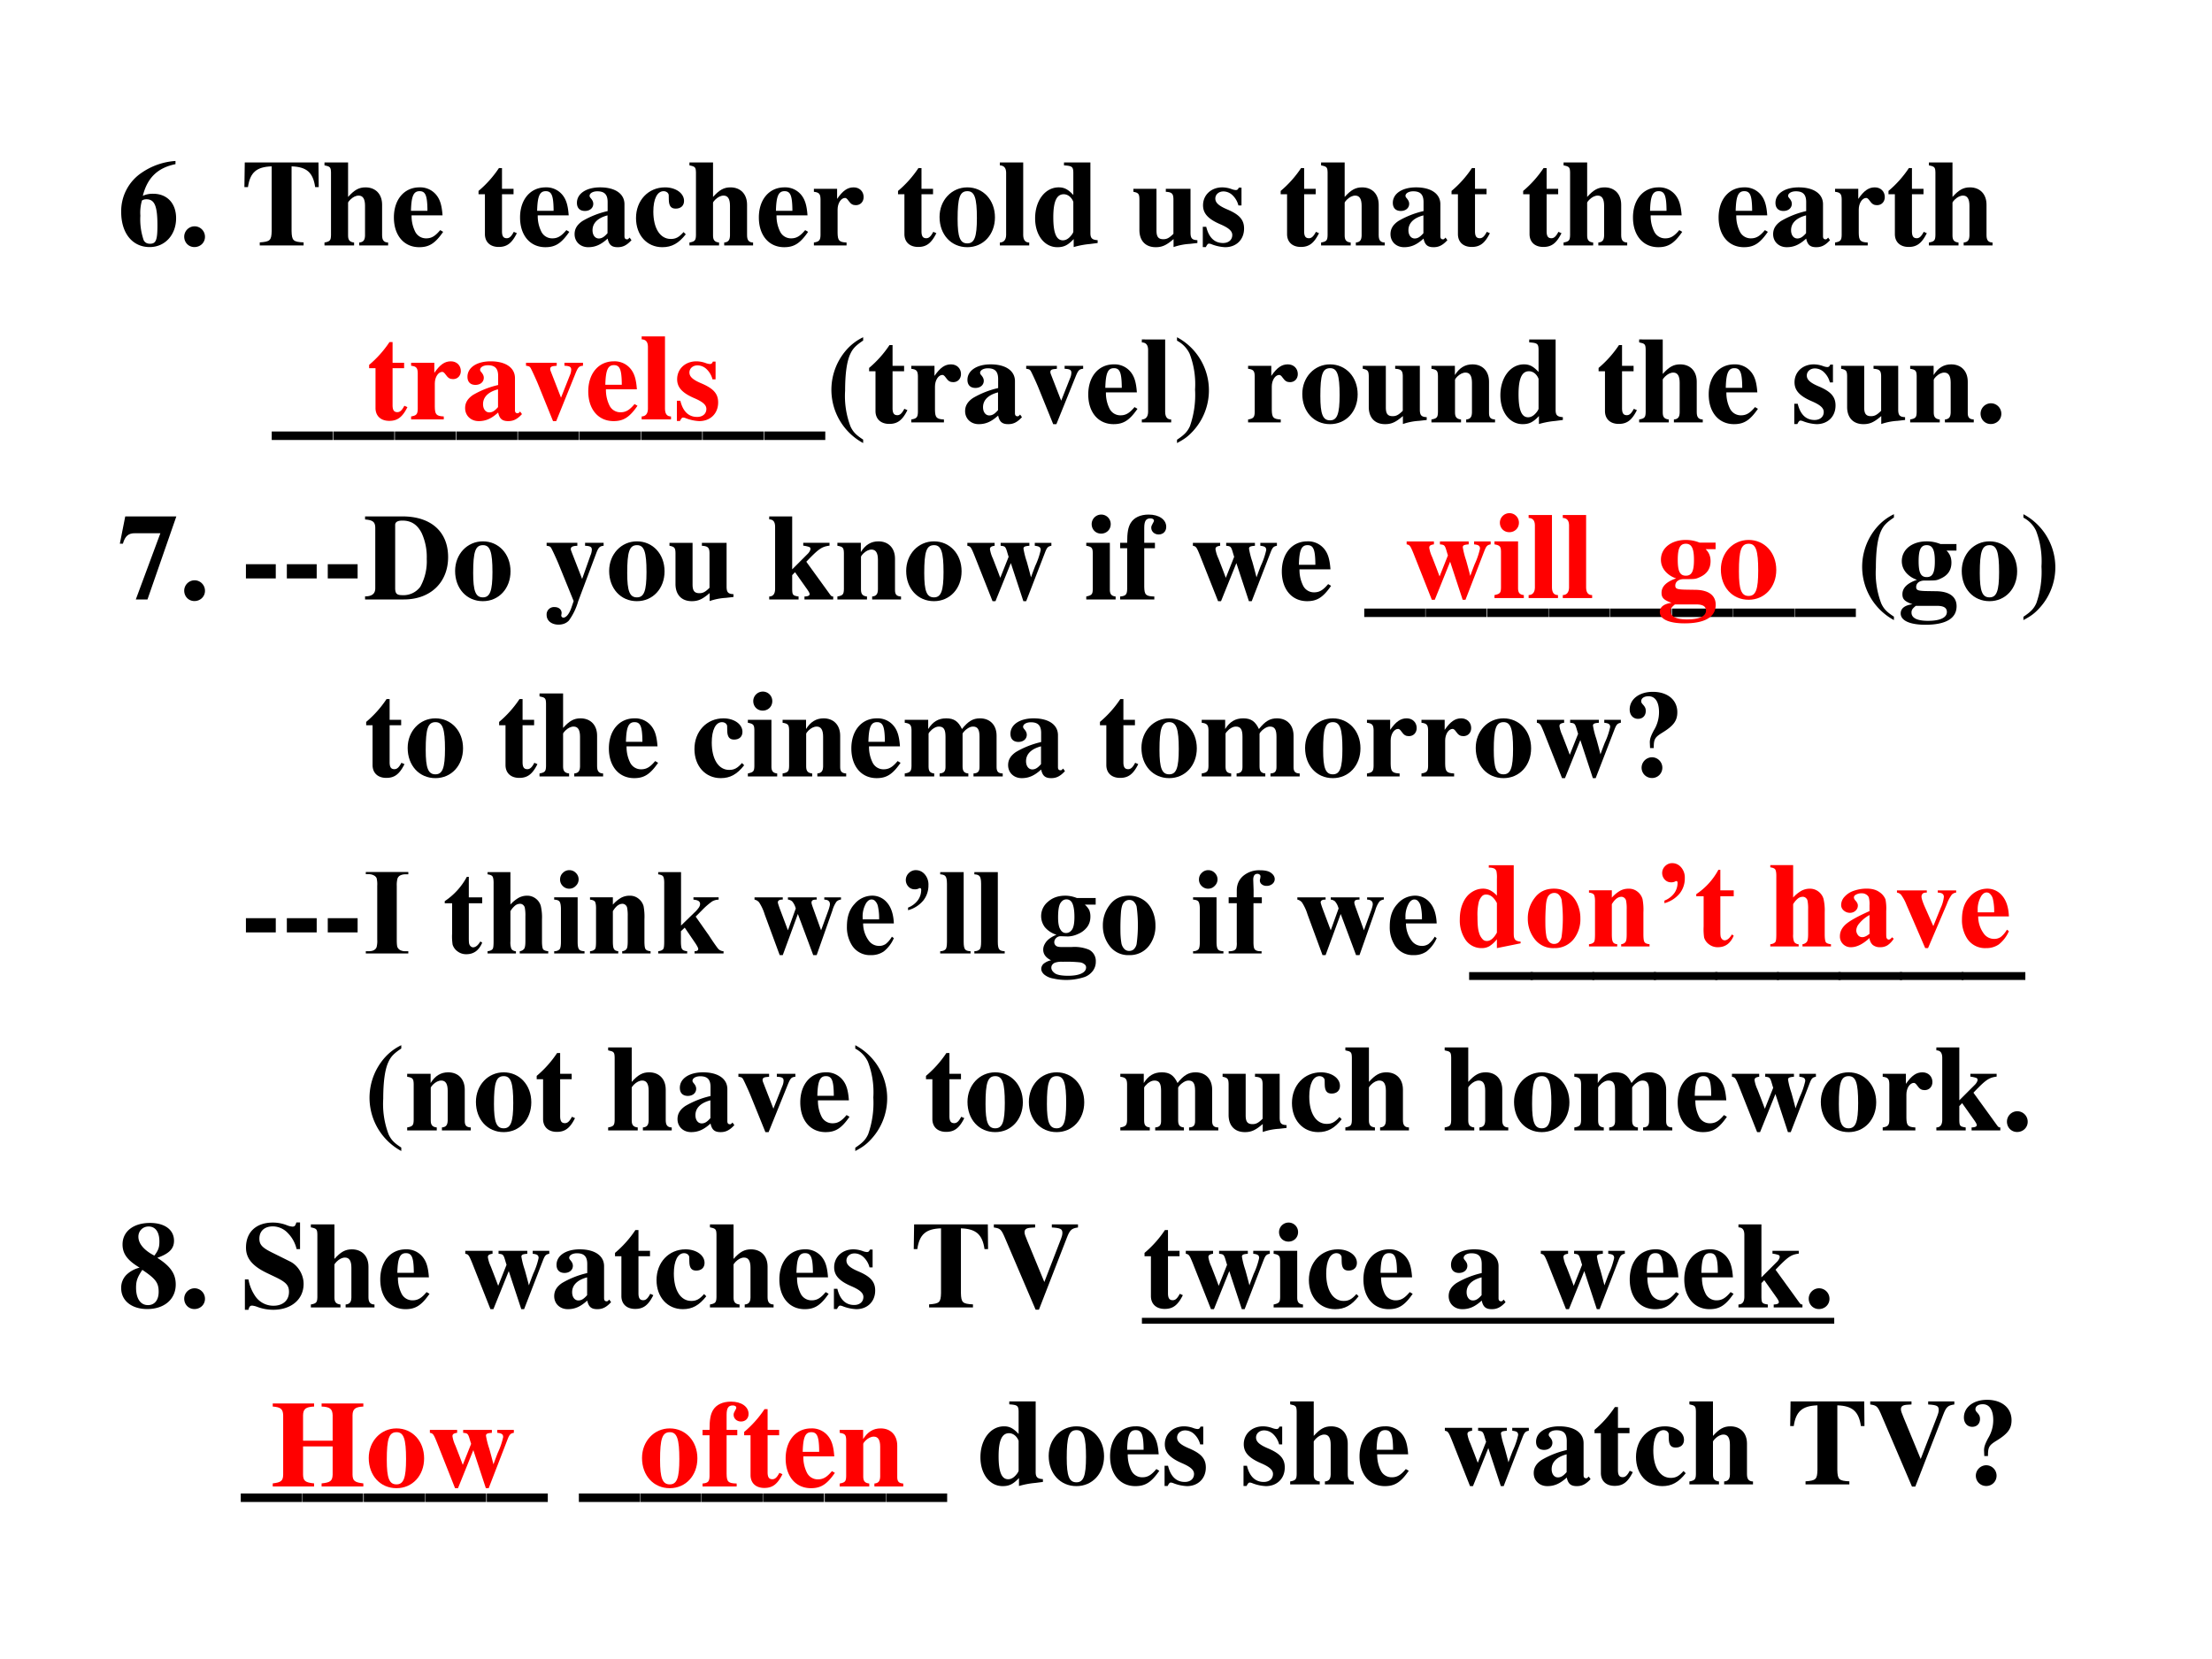 <svg xmlns="http://www.w3.org/2000/svg" xmlns:xlink="http://www.w3.org/1999/xlink" width="960" height="720" viewBox="0 0 720 540"><rect x="0" y="0" width="720" height="540" fill="#333333" stroke="none"/><g data-name="P"><clipPath id="a"><path fill-rule="evenodd" d="M0 540h720V0H0Z"/></clipPath><g clip-path="url(#a)"><path fill="#fff" fill-rule="evenodd" d="M0 540h720V0H0Z"/></g></g><g data-name="P"><symbol id="b"><path d="M.442.701A.55.55 0 0 1 .171.608.377.377 0 0 1 0 .286C0 .113.091 0 .232 0c.124 0 .215.099.215.235C.447.356.374.434.26.434A.189.189 0 0 1 .176.417c.037.147.12.228.266.258v.026M.205.389c.067 0 .09-.054.09-.213C.295.056.283.027.234.027.21.027.193.037.183.056a.52.52 0 0 0-.027.199.36.36 0 0 0 .013.124c.008.006.021.01.036.01Z"/></symbol><symbol id="c"><path d="M.084.169A.085.085 0 0 1 0 .085C0 .037.036 0 .083 0c.048 0 .086.036.086.083a.085.085 0 0 1-.085.086Z"/></symbol><symbol id="d"><path d="M-2147483500-2147483500Z"/></symbol><symbol id="e"><path d="M.482.025C.397.029.386.04.384.117v.527C.507.64.559.594.576.475h.029L.603.676h-.6L0 .475h.029C.046.594.098.64.222.644V.117C.22.041.209.031.125.025V0h.357v.025Z"/></symbol><symbol id="f"><path d="M.518.024C.483.025.469.043.469.084v.248c0 .086-.053.141-.135.141-.053 0-.09-.02-.142-.078v.281H0V.652C.046.643.052.637.053.594v-.51C.052.041.044.032 0 .024V0h.241v.024C.205.028.192.044.192.081v.267c0 .004.007.014.017.024.022.022.046.034.069.034C.313.406.33.379.33.323V.081C.329.043.316.027.283.024V0h.235v.024Z"/></symbol><symbol id="g"><path d="M.377.139C.336.09.306.072.263.072a.098.098 0 0 0-.089.053.284.284 0 0 0-.03.134h.252C.39.343.375.39.343.428a.168.168 0 0 1-.135.059C.084.487 0 .388 0 .242S.082 0 .206 0c.081 0 .13.031.195.125L.377.139M.139.296c.003.12.021.16.07.16.047 0 .062-.034.064-.145V.296H.139Z"/></symbol><symbol id="h"><path d="M.285.473H.191v.169H.166A.878.878 0 0 0 0 .456V.429h.052V.105C.052.04.095 0 .164 0c.067 0 .107.03.148.112L.287.123C.267.085.251.071.23.071.202.071.191.088.191.128v.301h.094v.044Z"/></symbol><symbol id="i"><path d="m.448.078-.01-.01C.435.065.432.064.427.064.413.064.406.072.406.089V.35C.406.435.33.487.208.487.095.487.019.436.019.361c0-.042.024-.066.065-.066.04 0 .068.024.068.058C.152.367.147.38.134.396.125.406.122.412.122.418c0 .021.027.037.063.037.059 0 .084-.027.084-.088V.294A.724.724 0 0 1 .064.213C.02.183 0 .149 0 .106 0 .045.046 0 .111 0c.057 0 .103.02.158.07C.28.019.302 0 .351 0c.043 0 .074.016.112.057L.448.078m-.18.036C.241.083.221.071.197.071c-.03 0-.051.027-.051.067 0 .058.042.1.122.121V.114Z"/></symbol><symbol id="j"><path d="M.387.123C.35.081.324.067.283.067.196.067.141.154.141.29c0 .103.032.166.084.166.016 0 .031-.008.037-.019C.267.428.267.428.267.386.268.336.285.314.323.314c.042 0 .068.024.068.063 0 .062-.067.11-.155.11C.1.487 0 .381 0 .237 0 .098.089 0 .214 0c.077 0 .133.031.191.105L.387.123Z"/></symbol><symbol id="k"><path d="M.266.024C.205.027.194.04.193.103v.189c0 .052.028.095.061.095C.262.387.271.38.282.364.301.337.316.328.342.328c.037 0 .063.028.063.066C.405.44.371.473.324.473.274.473.236.447.189.379v.082H0V.437C.042.432.053.42.054.378V.084C.053.042.043.031 0 .024V0h.266v.024Z"/></symbol><symbol id="l"><path d="M.226.487C.098.487 0 .382 0 .246 0 .103.094 0 .226 0c.13 0 .225.103.225.243 0 .141-.096.244-.225.244M.227.456C.285.456.304.401.304.237.304.083.284.031.226.031.167.031.147.082.147.229c0 .175.018.227.08.227Z"/></symbol><symbol id="m"><path d="M.239.024c-.032 0-.048.02-.049.06v.592H0V.652C.033.651.05.632.051.594v-.51C.05.046.032.025 0 .024V0h.239v.024Z"/></symbol><symbol id="n"><path d="M.509.057C.464.06.45.073.45.115V.69H.235V.666C.3.662.31.655.311.608V.425C.268.471.238.487.192.487.082.487 0 .38 0 .235 0 .098.076 0 .181 0c.053 0 .086.016.133.066V.001a.687.687 0 0 0 .133.025l.062.008v.023M.311.126C.311.12.301.103.289.09.269.067.248.056.226.056.173.056.148.115.148.243c0 .129.027.188.085.188.033 0 .064-.024.078-.062V.126Z"/></symbol><symbol id="o"><path d="M.521.057C.478.059.466.072.465.115v.36H.264V.451C.313.448.325.436.326.392V.109C.293.076.273.065.244.065c-.041 0-.056.02-.056.071v.339H0V.451C.041.443.048.434.049.392V.14c0-.088.05-.14.133-.14.052 0 .087.016.145.066V.001a.495.495 0 0 0 .132.026l.062.007v.023Z"/></symbol><symbol id="p"><path d="M.315.34v.145H.293C.287.47.281.465.268.465a.118.118 0 0 0-.031.007.23.23 0 0 1-.078.015C.068.487.002.425.002.341c0-.066.041-.112.142-.155C.213.156.24.131.24.099.24.06.21.034.165.034c-.07 0-.116.045-.137.132H0V.001h.025c.011.022.017.028.026.028A.07.07 0 0 0 .074.023.348.348 0 0 1 .182 0c.091 0 .154.062.154.152 0 .071-.038.114-.138.156C.13.337.102.362.102.396c0 .033.028.058.066.058A.108.108 0 0 0 .243.422.174.174 0 0 0 .29.34h.025Z"/></symbol><use xlink:href="#b" transform="matrix(39.984 0 0 -39.984 39.448 80.42)"/><use xlink:href="#c" transform="matrix(39.984 0 0 -39.984 59.96 80.42)"/><use xlink:href="#d" transform="matrix(39.984 0 0 -39.984 85864980000 -85864980000)"/><use xlink:href="#e" transform="matrix(39.984 0 0 -39.984 79.552 79.9)"/><use xlink:href="#f" transform="matrix(39.984 0 0 -39.984 105.621 79.9)"/><use xlink:href="#g" transform="matrix(39.984 0 0 -39.984 128.212 80.46)"/><use xlink:href="#d" transform="matrix(39.984 0 0 -39.984 85864980000 -85864980000)"/><use xlink:href="#h" transform="matrix(39.984 0 0 -39.984 155.761 80.38)"/><use xlink:href="#g" transform="matrix(39.984 0 0 -39.984 169.276 80.46)"/><use xlink:href="#i" transform="matrix(39.984 0 0 -39.984 187.029 80.46)"/><use xlink:href="#j" transform="matrix(39.984 0 0 -39.984 207.02 80.46)"/><use xlink:href="#f" transform="matrix(39.984 0 0 -39.984 224.414 79.9)"/><use xlink:href="#g" transform="matrix(39.984 0 0 -39.984 247.005 80.46)"/><use xlink:href="#k" transform="matrix(39.984 0 0 -39.984 264.917 79.9)"/><use xlink:href="#d" transform="matrix(39.984 0 0 -39.984 85864980000 -85864980000)"/><use xlink:href="#h" transform="matrix(39.984 0 0 -39.984 292.306 80.38)"/><use xlink:href="#l" transform="matrix(39.984 0 0 -39.984 305.821 80.46)"/><use xlink:href="#m" transform="matrix(39.984 0 0 -39.984 325.453 79.9)"/><use xlink:href="#n" transform="matrix(39.984 0 0 -39.984 336.929 80.46)"/><use xlink:href="#d" transform="matrix(39.984 0 0 -39.984 85864980000 -85864980000)"/><use xlink:href="#o" transform="matrix(39.984 0 0 -39.984 368.916 80.46)"/><use xlink:href="#p" transform="matrix(39.984 0 0 -39.984 391.507 80.46)"/><use xlink:href="#d" transform="matrix(39.984 0 0 -39.984 85864980000 -85864980000)"/><use xlink:href="#h" transform="matrix(39.984 0 0 -39.984 416.857 80.38)"/><use xlink:href="#f" transform="matrix(39.984 0 0 -39.984 430.011 79.9)"/><use xlink:href="#i" transform="matrix(39.984 0 0 -39.984 452.602 80.46)"/><use xlink:href="#h" transform="matrix(39.984 0 0 -39.984 472.474 80.38)"/><use xlink:href="#d" transform="matrix(39.984 0 0 -39.984 85864980000 -85864980000)"/><use xlink:href="#h" transform="matrix(39.984 0 0 -39.984 495.785 80.38)"/><use xlink:href="#f" transform="matrix(39.984 0 0 -39.984 508.94 79.9)"/><use xlink:href="#g" transform="matrix(39.984 0 0 -39.984 531.53 80.46)"/><use xlink:href="#d" transform="matrix(39.984 0 0 -39.984 85864980000 -85864980000)"/><use xlink:href="#g" transform="matrix(39.984 0 0 -39.984 559.4 80.46)"/><use xlink:href="#i" transform="matrix(39.984 0 0 -39.984 577.152 80.46)"/><use xlink:href="#k" transform="matrix(39.984 0 0 -39.984 597.304 79.9)"/><use xlink:href="#h" transform="matrix(39.984 0 0 -39.984 614.697 80.38)"/><use xlink:href="#f" transform="matrix(39.984 0 0 -39.984 627.852 79.9)"/><use xlink:href="#d" transform="matrix(39.984 0 0 -39.984 85864980000 -85864980000)"/></g><g data-name="P"><use xlink:href="#d" transform="matrix(39.96 0 0 -39.96 85813440000 -85813440000)"/><use xlink:href="#d" transform="matrix(39.96 0 0 -39.96 85813440000 -85813440000)"/><use xlink:href="#d" transform="matrix(39.96 0 0 -39.96 85813440000 -85813440000)"/><use xlink:href="#d" transform="matrix(39.96 0 0 -39.96 85813440000 -85813440000)"/><use xlink:href="#d" transform="matrix(39.96 0 0 -39.96 85813440000 -85813440000)"/><symbol id="q"><path d="M.497 0v.069H0V0h.497Z"/></symbol><symbol id="r"><path d="M.26.862A.428.428 0 0 1 .131.767.493.493 0 0 1 .26 0v.028C.203.065.178.09.157.135a.692.692 0 0 0-.044.291c0 .139.014.239.042.299.02.044.045.07.105.11v.027Z"/></symbol><symbol id="s"><path d="M.464.475H.313V.451C.356.449.368.442.368.418A.116.116 0 0 0 .357.373L.285.191.206.394C.198.414.197.418.197.425c0 .015.01.022.035.024L.25.451v.024H0V.451C.023.448.029.445.035.436c.003 0 .049-.1.065-.14L.22 0h.026l.16.396C.425.44.433.448.464.451v.024Z"/></symbol><symbol id="t"><path d="M0 0c.062.033.09.054.129.096A.49.49 0 0 1 0 .862V.834A.233.233 0 0 0 .103.727.692.692 0 0 0 .147.436.77.77 0 0 0 .105.137C.085.093.06.067 0 .027V0Z"/></symbol><symbol id="u"><path d="M.518.024C.481.026.468.041.469.081v.251c0 .086-.053.141-.135.141C.274.473.228.445.191.386v.075H0V.437C.044.43.052.421.053.378V.084C.052.041.044.032 0 .024V0h.241v.024C.205.028.192.044.192.081v.267c0 .003.007.014.017.024.022.022.046.034.069.034C.313.406.33.379.33.323V.081C.329.043.316.027.283.024V0h.235v.024Z"/></symbol><use xlink:href="#q" transform="matrix(39.96 0 0 -39.96 88.448 143.214)"/><use xlink:href="#q" transform="matrix(39.96 0 0 -39.96 108.488 143.214)"/><use xlink:href="#q" transform="matrix(39.96 0 0 -39.96 128.528 143.214)"/><use xlink:href="#q" transform="matrix(39.96 0 0 -39.96 148.568 143.214)"/><use xlink:href="#q" transform="matrix(39.96 0 0 -39.96 168.608 143.214)"/><use xlink:href="#q" transform="matrix(39.96 0 0 -39.96 188.648 143.214)"/><use xlink:href="#q" transform="matrix(39.96 0 0 -39.96 208.688 143.214)"/><use xlink:href="#q" transform="matrix(39.96 0 0 -39.96 228.728 143.214)"/><use xlink:href="#q" transform="matrix(39.96 0 0 -39.96 248.768 143.214)"/><use xlink:href="#r" transform="matrix(39.96 0 0 -39.96 270.566 144.213)"/><use xlink:href="#h" transform="matrix(39.96 0 0 -39.96 282.894 137.98)"/><use xlink:href="#k" transform="matrix(39.96 0 0 -39.96 296.62 137.5)"/><use xlink:href="#i" transform="matrix(39.96 0 0 -39.96 314.143 138.06)"/><use xlink:href="#s" transform="matrix(39.96 0 0 -39.96 334.023 138.06)"/><use xlink:href="#g" transform="matrix(39.96 0 0 -39.96 354.223 138.06)"/><use xlink:href="#m" transform="matrix(39.96 0 0 -39.96 371.665 137.5)"/><use xlink:href="#t" transform="matrix(39.96 0 0 -39.96 383.114 144.213)"/><use xlink:href="#d" transform="matrix(39.96 0 0 -39.96 85813440000 -85813440000)"/><use xlink:href="#k" transform="matrix(39.96 0 0 -39.96 406.25 137.5)"/><use xlink:href="#l" transform="matrix(39.96 0 0 -39.96 423.893 138.06)"/><use xlink:href="#o" transform="matrix(39.96 0 0 -39.96 443.574 138.06)"/><use xlink:href="#u" transform="matrix(39.96 0 0 -39.96 465.931 137.5)"/><use xlink:href="#n" transform="matrix(39.96 0 0 -39.96 488.369 138.06)"/><use xlink:href="#d" transform="matrix(39.96 0 0 -39.96 85813440000 -85813440000)"/><use xlink:href="#h" transform="matrix(39.96 0 0 -39.96 520.337 137.98)"/><use xlink:href="#f" transform="matrix(39.96 0 0 -39.96 533.544 137.5)"/><use xlink:href="#g" transform="matrix(39.96 0 0 -39.96 556.181 138.06)"/><use xlink:href="#d" transform="matrix(39.96 0 0 -39.96 85813440000 -85813440000)"/><use xlink:href="#p" transform="matrix(39.96 0 0 -39.96 584.034 138.06)"/><use xlink:href="#o" transform="matrix(39.96 0 0 -39.96 599.278 138.06)"/><use xlink:href="#u" transform="matrix(39.96 0 0 -39.96 621.756 137.5)"/><use xlink:href="#c" transform="matrix(39.96 0 0 -39.96 644.673 138.02)"/><use xlink:href="#d" transform="matrix(39.96 0 0 -39.96 85813440000 -85813440000)"/></g><g data-name="P"><symbol id="v"><path d="M.46.676H.044L0 .454h.025C.042.516.071.54.123.539H.33L.13 0h.095L.46.676Z"/></symbol><use xlink:href="#v" transform="matrix(39.984 0 0 -39.984 39.008 195.12)"/><use xlink:href="#c" transform="matrix(39.984 0 0 -39.984 59.96 195.64)"/><use xlink:href="#d" transform="matrix(39.984 0 0 -39.984 85864980000 -85864980000)"/><symbol id="w"><path d="M.243.116H0V0h.243v.116Z"/></symbol><use xlink:href="#w" transform="matrix(39.984 0 0 -39.984 80.047 188.283)"/><use xlink:href="#w" transform="matrix(39.984 0 0 -39.984 93.367 188.283)"/><use xlink:href="#w" transform="matrix(39.984 0 0 -39.984 106.687 188.283)"/><symbol id="x"><path d="M0 0h.316c.216 0 .36.138.36.345 0 .206-.139.331-.371.331H0V.651C.063.646.082.631.083.584V.091C.083.047.056.025 0 .025V0m.245.607c0 .023.02.035.059.035C.376.642.426.609.461.54A.467.467 0 0 0 .502.33.426.426 0 0 0 .45.104.17.17 0 0 0 .303.035C.258.035.245.048.245.093v.514Z"/></symbol><symbol id="y"><path d="M.464.666H.313V.642C.356.64.368.633.368.609A.125.125 0 0 0 .357.564L.289.372.217.557c-.02.051-.02.051-.02.059 0 .015.012.022.037.025L.25.642v.024H0V.642C.023.639.029.636.035.627.038.626.084.528.1.487L.22.192.202.139C.185.089.16.057.136.057a.018.018 0 0 0-.017.017L.12.08l.002.014c0 .029-.023.049-.058.049A.06.06 0 0 1 0 .079C0 .032.04 0 .097 0 .131 0 .16.011.181.033A.507.507 0 0 1 .257.19l.149.397c.017.042.027.052.058.055v.024Z"/></symbol><symbol id="z"><path d="M.491.461H.277V.438A.228.228 0 0 0 .329.426.02.02 0 0 0 .336.412c0-.01-.01-.028-.021-.039L.187.245v.431H0V.652C.032.651.047.633.048.594v-.51C.047.044.031.025 0 .024V0h.239v.024C.192.031.188.037.187.084v.114L.21.222.305.088C.323.063.329.051.329.043.329.031.315.025.287.024V0h.234v.024C.51.024.505.027.496.039L.302.307c.1.105.126.123.189.131v.023Z"/></symbol><symbol id="A"><path d="M.684.475H.549V.451C.586.447.597.439.597.416A.61.61 0 0 0 .553.288 3.579 3.579 0 0 1 .518.194a5.28 5.28 0 0 1-.034.127.666.666 0 0 0-.027.106c0 .016.01.021.048.024v.024H.271V.451C.31.447.311.446.33.38L.336.361.268.19.244.254.208.347a.28.28 0 0 0-.024.076c0 .017.01.024.038.028v.024H0V.451C.026.446.03.44.057.374L.205 0h.024l.125.31L.456 0h.023l.155.401c.015.037.023.045.05.05v.024Z"/></symbol><symbol id="B"><path d="M.239.024C.205.028.192.043.192.081v.38H0V.437C.044.429.052.42.053.378V.084C.052.042.045.034 0 .024V0h.239v.024M.122.691A.078.078 0 0 1 .044.614c0-.045.033-.078.077-.078s.078.033.078.077a.077.077 0 0 1-.077.078Z"/></symbol><symbol id="C"><path d="M0 0h.278v.024C.209.026.197.037.196.103v.314h.087v.044H.196v.122c0 .055.014.077.05.077C.264.66.275.653.275.641.275.636.272.63.266.62.257.605.253.595.253.584c0-.031.026-.055.06-.055.037 0 .062.025.062.062 0 .059-.058.1-.143.1C.165.691.113.667.086.623.065.588.057.547.057.461H0V.417h.057V.084C.056.04.045.028 0 .024V0Z"/></symbol><symbol id="D"><path d="M.454.604v.053h-.13a.293.293 0 0 1-.112.022C.093.679.009.613.009.518c0-.035.012-.067.036-.095A.197.197 0 0 1 .133.366C.054.339.014.3.014.249.014.208.032.19.096.167.033.159 0 .133 0 .092 0 .034.075 0 .201 0c.167 0 .254.052.254.151 0 .077-.058.12-.164.122L.226.274c-.085.001-.1.006-.1.034 0 .031.028.052.068.052.092 0 .096 0 .129.015.06.026.09.069.09.131 0 .04-.012.07-.04.098h.081M.296.154c.054 0 .08-.016.08-.05C.376.058.321.032.222.032.134.032.088.055.088.099c0 .021.007.032.035.055h.173M.212.648C.259.648.278.61.278.517S.26.388.212.388.146.423.146.517s.018.131.066.131Z"/></symbol><use xlink:href="#x" transform="matrix(39.984 0 0 -39.984 118.83 195.12)"/><use xlink:href="#l" transform="matrix(39.984 0 0 -39.984 148.138 195.68)"/><use xlink:href="#d" transform="matrix(39.984 0 0 -39.984 85864980000 -85864980000)"/><use xlink:href="#y" transform="matrix(39.984 0 0 -39.984 177.926 203.317)"/><use xlink:href="#l" transform="matrix(39.984 0 0 -39.984 198.278 195.68)"/><use xlink:href="#o" transform="matrix(39.984 0 0 -39.984 217.91 195.68)"/><use xlink:href="#d" transform="matrix(39.984 0 0 -39.984 85864980000 -85864980000)"/><use xlink:href="#z" transform="matrix(39.984 0 0 -39.984 250.377 195.12)"/><use xlink:href="#u" transform="matrix(39.984 0 0 -39.984 272.568 195.12)"/><use xlink:href="#l" transform="matrix(39.984 0 0 -39.984 294.96 195.68)"/><use xlink:href="#A" transform="matrix(39.984 0 0 -39.984 314.871 195.68)"/><use xlink:href="#d" transform="matrix(39.984 0 0 -39.984 85864980000 -85864980000)"/><use xlink:href="#B" transform="matrix(39.984 0 0 -39.984 353.576 195.12)"/><use xlink:href="#C" transform="matrix(39.984 0 0 -39.984 364.611 195.12)"/><use xlink:href="#d" transform="matrix(39.984 0 0 -39.984 85864980000 -85864980000)"/><use xlink:href="#A" transform="matrix(39.984 0 0 -39.984 388.282 195.68)"/><use xlink:href="#g" transform="matrix(39.984 0 0 -39.984 417.23 195.68)"/><use xlink:href="#d" transform="matrix(39.984 0 0 -39.984 85864980000 -85864980000)"/><use xlink:href="#q" transform="matrix(39.984 0 0 -39.984 444.06 200.838)"/><use xlink:href="#q" transform="matrix(39.984 0 0 -39.984 464.052 200.838)"/><use xlink:href="#q" transform="matrix(39.984 0 0 -39.984 484.124 200.838)"/><use xlink:href="#q" transform="matrix(39.984 0 0 -39.984 504.116 200.838)"/><use xlink:href="#q" transform="matrix(39.984 0 0 -39.984 524.108 200.838)"/><use xlink:href="#q" transform="matrix(39.984 0 0 -39.984 544.22 200.838)"/><use xlink:href="#q" transform="matrix(39.984 0 0 -39.984 564.212 200.838)"/><use xlink:href="#q" transform="matrix(39.984 0 0 -39.984 584.204 200.838)"/><use xlink:href="#r" transform="matrix(39.984 0 0 -39.984 606.075 201.837)"/><use xlink:href="#D" transform="matrix(39.984 0 0 -39.984 618.67 203.357)"/><use xlink:href="#l" transform="matrix(39.984 0 0 -39.984 638.542 195.68)"/><use xlink:href="#t" transform="matrix(39.984 0 0 -39.984 658.614 201.837)"/><use xlink:href="#d" transform="matrix(39.984 0 0 -39.984 85864980000 -85864980000)"/><use xlink:href="#d" transform="matrix(39.984 0 0 -39.984 85864980000 -85864980000)"/><use xlink:href="#d" transform="matrix(39.984 0 0 -39.984 85864980000 -85864980000)"/><use xlink:href="#d" transform="matrix(39.984 0 0 -39.984 85864980000 -85864980000)"/><use xlink:href="#d" transform="matrix(39.984 0 0 -39.984 85864980000 -85864980000)"/></g><g data-name="P"><use xlink:href="#d" transform="matrix(39.96 0 0 -39.96 85813440000 -85813440000)"/><use xlink:href="#d" transform="matrix(39.96 0 0 -39.96 85813440000 -85813440000)"/><use xlink:href="#d" transform="matrix(39.96 0 0 -39.96 85813440000 -85813440000)"/><use xlink:href="#d" transform="matrix(39.96 0 0 -39.96 85813440000 -85813440000)"/><use xlink:href="#d" transform="matrix(39.96 0 0 -39.96 85813440000 -85813440000)"/><use xlink:href="#d" transform="matrix(39.96 0 0 -39.96 85813440000 -85813440000)"/><use xlink:href="#d" transform="matrix(39.96 0 0 -39.96 85813440000 -85813440000)"/><use xlink:href="#d" transform="matrix(39.96 0 0 -39.96 85813440000 -85813440000)"/><symbol id="E"><path d="M.798.024C.76.025.747.04.748.081v.251c0 .086-.053.141-.135.141C.556.473.517.45.466.386.436.449.401.473.338.473.274.473.229.446.191.386v.075H0V.437C.042.432.054.42.055.378V.084C.054.042.044.031 0 .024V0h.24v.024C.206.028.194.042.194.081v.267c0 .006.016.024.029.035.021.016.037.023.055.023.039 0 .054-.023.054-.083V.081C.333.042.32.027.284.024V0h.234v.024C.484.027.471.043.471.081v.267c0 .005.016.024.029.034.022.017.038.024.056.024.038 0 .053-.024.053-.083V.081C.61.041.597.026.56.024V0h.238v.024Z"/></symbol><symbol id="F"><path d="M.196.244c0 .073.008.087.071.126.091.056.121.097.121.166 0 .1-.079.166-.2.166C.078.702 0 .642 0 .558 0 .513.028.482.068.482c.038 0 .063.026.063.064 0 .02-.005.032-.022.051C.097.61.094.616.094.626c0 .024.024.04.06.04.054 0 .085-.047.085-.13A.283.283 0 0 0 .196.387C.172.341.164.318.164.29L.166.244h.03M.182.169A.086.086 0 0 1 .097.085C.097.037.134 0 .182 0c.047 0 .084.037.084.084a.085.085 0 0 1-.084.085Z"/></symbol><use xlink:href="#h" transform="matrix(39.96 0 0 -39.96 119.19 253.2)"/><use xlink:href="#l" transform="matrix(39.96 0 0 -39.96 132.696 253.28)"/><use xlink:href="#d" transform="matrix(39.96 0 0 -39.96 85813440000 -85813440000)"/><use xlink:href="#h" transform="matrix(39.96 0 0 -39.96 162.466 253.2)"/><use xlink:href="#f" transform="matrix(39.96 0 0 -39.96 175.613 252.72)"/><use xlink:href="#g" transform="matrix(39.96 0 0 -39.96 198.19 253.28)"/><use xlink:href="#d" transform="matrix(39.96 0 0 -39.96 85813440000 -85813440000)"/><use xlink:href="#j" transform="matrix(39.96 0 0 -39.96 226.042 253.28)"/><use xlink:href="#B" transform="matrix(39.96 0 0 -39.96 243.425 252.72)"/><use xlink:href="#u" transform="matrix(39.96 0 0 -39.96 254.734 252.72)"/><use xlink:href="#g" transform="matrix(39.96 0 0 -39.96 277.111 253.28)"/><use xlink:href="#E" transform="matrix(39.96 0 0 -39.96 294.494 252.72)"/><use xlink:href="#i" transform="matrix(39.96 0 0 -39.96 328.14 253.28)"/><use xlink:href="#d" transform="matrix(39.96 0 0 -39.96 85813440000 -85813440000)"/><use xlink:href="#h" transform="matrix(39.96 0 0 -39.96 358.03 253.2)"/><use xlink:href="#l" transform="matrix(39.96 0 0 -39.96 371.537 253.28)"/><use xlink:href="#E" transform="matrix(39.96 0 0 -39.96 391.157 252.72)"/><use xlink:href="#l" transform="matrix(39.96 0 0 -39.96 424.803 253.28)"/><use xlink:href="#k" transform="matrix(39.96 0 0 -39.96 444.943 252.72)"/><use xlink:href="#k" transform="matrix(39.96 0 0 -39.96 462.685 252.72)"/><use xlink:href="#l" transform="matrix(39.96 0 0 -39.96 480.348 253.28)"/><use xlink:href="#A" transform="matrix(39.96 0 0 -39.96 500.248 253.28)"/><use xlink:href="#F" transform="matrix(39.96 0 0 -39.96 530.458 253.24)"/><use xlink:href="#d" transform="matrix(39.96 0 0 -39.96 85813440000 -85813440000)"/></g><g data-name="P"><use xlink:href="#d" transform="matrix(39.984 0 0 -39.984 85864980000 -85864980000)"/><use xlink:href="#d" transform="matrix(39.984 0 0 -39.984 85864980000 -85864980000)"/><use xlink:href="#d" transform="matrix(39.984 0 0 -39.984 85864980000 -85864980000)"/><use xlink:href="#d" transform="matrix(39.984 0 0 -39.984 85864980000 -85864980000)"/><use xlink:href="#w" transform="matrix(39.984 0 0 -39.984 80.047 303.503)"/><use xlink:href="#w" transform="matrix(39.984 0 0 -39.984 93.367 303.503)"/><use xlink:href="#w" transform="matrix(39.984 0 0 -39.984 106.687 303.503)"/><symbol id="G"><path d="M.346.018V0H0v.018h.022c.02 0 .035.003.046.01a.044.044 0 0 1 .02.024.201.201 0 0 1 .005.061V.55a.218.218 0 0 1-.005.063.048.048 0 0 1-.022.022.085.085 0 0 1-.044.01H0v.018h.346V.644H.324a.092.092 0 0 1-.046-.01.047.047 0 0 1-.02-.024A.201.201 0 0 1 .252.55V.113C.252.08.254.058.258.05A.053.053 0 0 1 .28.027.091.091 0 0 1 .324.018h.022Z"/></symbol><symbol id="H"><path d="M-2147483500-2147483500Z"/></symbol><symbol id="I"><path d="M.196.63V.463h.109V.415H.196V.133C.196.106.197.089.2.082A.04.04 0 0 1 .213.063.03.03 0 0 1 .23.056c.021 0 .041.016.06.048l.015-.01C.278.03.235 0 .176 0a.115.115 0 0 0-.073.024.108.108 0 0 0-.039.054.46.46 0 0 0-.004.09v.247H0v.017A.55.55 0 0 1 .18.63h.016Z"/></symbol><symbol id="J"><path d="M.186.662V.398a.274.274 0 0 0 .069.056C.275.464.297.47.32.47A.113.113 0 0 0 .393.446a.114.114 0 0 0 .04-.058.415.415 0 0 0 .01-.11V.098c0-.035.004-.057.01-.065C.46.025.474.02.494.018V0H.262v.018a.053.053 0 0 1 .036.02c.006.008.01.028.01.061v.204a.328.328 0 0 1-.005.07.041.041 0 0 1-.015.023.036.036 0 0 1-.024.008.064.064 0 0 1-.038-.013.17.17 0 0 1-.04-.047V.099A.15.15 0 0 1 .193.04C.2.026.213.02.231.017V0H0v.018C.02.02.033.026.041.036.047.043.049.064.049.1v.464C.05.597.046.619.04.627.034.636.02.641 0 .644v.018h.186Z"/></symbol><symbol id="K"><path d="M.123.678C.144.678.163.67.177.655A.072.072 0 0 0 .199.602.072.072 0 0 0 .176.55.072.072 0 0 0 .123.527.072.072 0 0 0 .07.549a.072.072 0 0 0-.022.053c0 .02.007.039.022.053a.072.072 0 0 0 .053.023M.191.457V.095c0-.033.004-.053.012-.062C.21.023.225.019.247.018V0H0v.018c.02 0 .035.006.045.017.006.008.01.027.01.06V.36C.055.394.05.414.043.423.036.432.021.437 0 .438v.019h.191Z"/></symbol><symbol id="L"><path d="M.186.457v-.06a.263.263 0 0 0 .067.056.143.143 0 0 0 .07.017.11.11 0 0 0 .073-.025.117.117 0 0 0 .04-.06.473.473 0 0 0 .007-.108V.1c0-.036.003-.058.01-.066C.459.025.473.02.493.018V0H.262v.018c.017.002.03.009.037.021.005.008.008.028.008.06v.204a.332.332 0 0 1-.005.07.041.041 0 0 1-.015.023.036.036 0 0 1-.023.008C.236.404.21.384.186.344V.1c0-.035.003-.056.01-.065C.201.025.213.02.23.018V0H0v.018C.02.02.033.026.041.036.047.043.049.064.049.1v.257C.05.392.046.413.04.422.034.43.02.436 0 .438v.019h.186Z"/></symbol><symbol id="M"><path d="M.186.662V.227L.292.33a.252.252 0 0 1 .04.045c.006.01.009.019.009.028a.027.027 0 0 1-.01.022C.322.432.308.436.287.438v.019h.205V.438A.112.112 0 0 1 .44.424.574.574 0 0 1 .355.35L.305.3.414.145C.456.08.483.044.49.036A.064.064 0 0 1 .532.018V0H.296v.018c.01 0 .018.002.023.005.005.004.007.009.007.013 0 .008-.007.021-.02.042L.216.21.185.181V.1c0-.035.003-.057.01-.065C.202.025.216.02.236.018V0H0v.018C.02.02.033.026.041.036.047.043.049.064.049.1v.464C.05.597.046.619.04.627.034.636.02.641 0 .644v.018h.186Z"/></symbol><symbol id="N"><path d="M.478 0 .353.335.23 0H.205L.083.331A.378.378 0 0 1 .037.43.068.068 0 0 1 0 .452V.47h.23V.452C.215.452.204.45.198.445.192.441.19.435.19.43.19.424.195.408.205.38L.272.202.336.38.332.392a.133.133 0 0 1-.026.046.064.064 0 0 1-.034.014V.47h.234V.452C.488.452.476.45.47.444.466.44.464.434.464.427.464.42.469.404.478.38L.542.202l.06.164c.008.023.012.04.012.048C.614.426.61.436.604.44.598.447.586.451.568.452V.47h.136V.452A.06.06 0 0 1 .668.436.23.23 0 0 1 .634.363L.506 0H.478Z"/></symbol><symbol id="O"><path d="M.382.258h-.25A.236.236 0 0 1 .18.115a.102.102 0 0 1 .08-.04C.28.074.299.08.315.09a.21.21 0 0 1 .051.06L.382.138A.279.279 0 0 0 .3.03.178.178 0 0 0 .196 0a.173.173 0 0 0-.154.078A.276.276 0 0 0 0 .234c0 .077.02.137.062.182a.19.19 0 0 0 .145.068.156.156 0 0 0 .12-.057C.36.389.379.333.382.258m-.12.033a.438.438 0 0 1-.01.108.087.087 0 0 1-.025.044.04.04 0 0 1-.028.01C.182.452.17.442.158.426a.214.214 0 0 1-.03-.119V.291h.134Z"/></symbol><symbol id="P"><path d="M.018 0v.021A.18.18 0 0 1 .1.084a.143.143 0 0 1 .025.08.02.02 0 0 1-.003.013C.12.179.118.18.115.18A.02.02 0 0 1 .106.177.069.069 0 0 0 .071.17a.067.067 0 0 0-.05.022.078.078 0 0 0 .003.11.08.08 0 0 0 .06.024C.11.325.134.315.154.292a.126.126 0 0 0 .03-.088A.196.196 0 0 0 .143.08.242.242 0 0 0 .018 0Z"/></symbol><symbol id="Q"><path d="M.191.662V.095c0-.033.004-.053.012-.062C.21.023.225.019.247.018V0H0v.018c.02 0 .035.006.045.017.006.008.01.027.01.06v.472C.055.6.05.62.043.628.036.638.021.643 0 .644v.018h.191Z"/></symbol><symbol id="R"><path d="M.29.667h.153V.613H.355A.166.166 0 0 0 .39.57.134.134 0 0 0 .4.515C.4.482.391.454.373.43A.18.18 0 0 0 .299.374a.212.212 0 0 0-.082-.02L.158.356A.051.051 0 0 1 .121.341.046.046 0 0 1 .106.307C.106.295.111.286.12.278.129.271.143.268.164.268h.084A.307.307 0 0 0 .389.246.103.103 0 0 0 .444.149.122.122 0 0 0 .42.074a.148.148 0 0 0-.067-.05.48.48 0 0 0-.257-.012.153.153 0 0 0-.073.033C.007.06 0 .075 0 .09s.006.028.017.04A.14.14 0 0 0 .08.16C.037.181.016.21.016.247c0 .023.009.044.026.066.017.02.045.04.082.055A.2.2 0 0 0 .029.43a.15.15 0 0 0 .025.206C.092.67.139.686.196.686.225.686.257.68.29.667M.205.656C.185.656.17.646.157.627.144.608.137.569.137.509c0-.049.007-.082.02-.1C.168.39.184.382.201.382c.02 0 .036.009.049.027.013.018.02.052.02.104 0 .058-.008.098-.022.12a.05.05 0 0 1-.044.023M.175.148A.169.169 0 0 1 .11.14C.09.13.082.116.082.1c0-.017.01-.032.029-.046C.13.041.166.034.219.034.264.034.3.04.326.052c.026.012.039.029.039.05a.03.03 0 0 1-.008.021.07.07 0 0 1-.04.02 1.038 1.038 0 0 1-.141.005Z"/></symbol><symbol id="S"><path d="M.213.484c.04 0 .077-.01.11-.03.035-.021.06-.05.078-.088A.286.286 0 0 0 .428.242a.262.262 0 0 0-.05-.163A.195.195 0 0 0 .215 0a.188.188 0 0 0-.158.072A.267.267 0 0 0 0 .24a.27.27 0 0 0 .057.17c.038.05.09.074.156.074M.215.449A.057.057 0 0 1 .172.43C.16.418.152.393.148.356A1.687 1.687 0 0 1 .143.202C.143.167.145.135.15.104A.094.094 0 0 1 .173.052a.054.054 0 0 1 .04-.018C.228.034.24.038.25.046a.082.082 0 0 1 .025.046 1.127 1.127 0 0 1 0 .302.087.087 0 0 1-.027.045.051.051 0 0 1-.033.01Z"/></symbol><symbol id="T"><path d="M.202.409V.092c0-.03.003-.05.01-.058C.221.022.24.017.268.018V0H0v.018a.11.11 0 0 1 .043.006c.01.005.015.011.019.019a.154.154 0 0 1 .004.049v.317H0v.048h.066v.056C.066.56.083.6.117.63a.2.2 0 0 0 .14.047c.04 0 .07-.007.089-.022C.366.64.375.623.375.605A.05.05 0 0 0 .357.567.07.07 0 0 0 .309.55a.06.06 0 0 0-.04.013.039.039 0 0 0-.015.03c0 .002 0 .008.003.017l.002.016c0 .007-.002.012-.006.015a.027.027 0 0 1-.02.007A.03.03 0 0 1 .21.638C.204.63.2.618.2.6L.203.515V.457h.067V.409H.202Z"/></symbol><symbol id="U"><path d="M0 .064h.519V0H0v.064Z"/></symbol><use xlink:href="#G" transform="matrix(39.984 0 0 -39.984 119.07 310.34)"/><use xlink:href="#H" transform="matrix(39.984 0 0 -39.984 85864980000 -85864980000)"/><use xlink:href="#I" transform="matrix(39.984 0 0 -39.984 144.762 310.594)"/><use xlink:href="#J" transform="matrix(39.984 0 0 -39.984 158.701 310.34)"/><use xlink:href="#K" transform="matrix(39.984 0 0 -39.984 180.385 310.34)"/><use xlink:href="#L" transform="matrix(39.984 0 0 -39.984 192.048 310.34)"/><use xlink:href="#M" transform="matrix(39.984 0 0 -39.984 214.24 310.34)"/><use xlink:href="#H" transform="matrix(39.984 0 0 -39.984 85864980000 -85864980000)"/><use xlink:href="#N" transform="matrix(39.984 0 0 -39.984 245.591 310.887)"/><use xlink:href="#O" transform="matrix(39.984 0 0 -39.984 275.67 310.887)"/><use xlink:href="#P" transform="matrix(39.984 0 0 -39.984 294.848 296.264)"/><use xlink:href="#Q" transform="matrix(39.984 0 0 -39.984 306.035 310.34)"/><use xlink:href="#Q" transform="matrix(39.984 0 0 -39.984 317.15 310.34)"/><use xlink:href="#H" transform="matrix(39.984 0 0 -39.984 85864980000 -85864980000)"/><use xlink:href="#R" transform="matrix(39.984 0 0 -39.984 338.926 318.97)"/><use xlink:href="#S" transform="matrix(39.984 0 0 -39.984 358.979 310.887)"/><use xlink:href="#H" transform="matrix(39.984 0 0 -39.984 85864980000 -85864980000)"/><use xlink:href="#K" transform="matrix(39.984 0 0 -39.984 388.342 310.34)"/><use xlink:href="#T" transform="matrix(39.984 0 0 -39.984 399.926 310.34)"/><use xlink:href="#H" transform="matrix(39.984 0 0 -39.984 85864980000 -85864980000)"/><use xlink:href="#N" transform="matrix(39.984 0 0 -39.984 422.28 310.887)"/><use xlink:href="#O" transform="matrix(39.984 0 0 -39.984 452.36 310.887)"/><use xlink:href="#H" transform="matrix(39.984 0 0 -39.984 85864980000 -85864980000)"/><use xlink:href="#U" transform="matrix(39.984 0 0 -39.984 478.195 318.97)"/><use xlink:href="#U" transform="matrix(39.984 0 0 -39.984 498.187 318.97)"/><use xlink:href="#U" transform="matrix(39.984 0 0 -39.984 518.299 318.97)"/><use xlink:href="#U" transform="matrix(39.984 0 0 -39.984 538.29 318.97)"/><use xlink:href="#U" transform="matrix(39.984 0 0 -39.984 558.283 318.97)"/><use xlink:href="#U" transform="matrix(39.984 0 0 -39.984 578.395 318.97)"/><use xlink:href="#U" transform="matrix(39.984 0 0 -39.984 598.387 318.97)"/><use xlink:href="#U" transform="matrix(39.984 0 0 -39.984 618.379 318.97)"/><use xlink:href="#U" transform="matrix(39.984 0 0 -39.984 638.49 318.97)"/><use xlink:href="#d" transform="matrix(39.984 0 0 -39.984 85864980000 -85864980000)"/></g><g data-name="P"><use xlink:href="#d" transform="matrix(39.96 0 0 -39.96 85813440000 -85813440000)"/><use xlink:href="#d" transform="matrix(39.96 0 0 -39.96 85813440000 -85813440000)"/><use xlink:href="#d" transform="matrix(39.96 0 0 -39.96 85813440000 -85813440000)"/><use xlink:href="#d" transform="matrix(39.96 0 0 -39.96 85813440000 -85813440000)"/><use xlink:href="#d" transform="matrix(39.96 0 0 -39.96 85813440000 -85813440000)"/><use xlink:href="#d" transform="matrix(39.96 0 0 -39.96 85813440000 -85813440000)"/><use xlink:href="#d" transform="matrix(39.96 0 0 -39.96 85813440000 -85813440000)"/><use xlink:href="#d" transform="matrix(39.96 0 0 -39.96 85813440000 -85813440000)"/><use xlink:href="#r" transform="matrix(39.96 0 0 -39.96 120.228 374.653)"/><use xlink:href="#u" transform="matrix(39.96 0 0 -39.96 132.536 367.94)"/><use xlink:href="#l" transform="matrix(39.96 0 0 -39.96 154.913 368.5)"/><use xlink:href="#h" transform="matrix(39.96 0 0 -39.96 174.694 368.42)"/><use xlink:href="#d" transform="matrix(39.96 0 0 -39.96 85813440000 -85813440000)"/><use xlink:href="#f" transform="matrix(39.96 0 0 -39.96 197.95 367.94)"/><use xlink:href="#i" transform="matrix(39.96 0 0 -39.96 220.528 368.5)"/><use xlink:href="#s" transform="matrix(39.96 0 0 -39.96 240.348 368.5)"/><use xlink:href="#g" transform="matrix(39.96 0 0 -39.96 260.488 368.5)"/><use xlink:href="#t" transform="matrix(39.96 0 0 -39.96 278.39 374.653)"/><use xlink:href="#d" transform="matrix(39.96 0 0 -39.96 85813440000 -85813440000)"/><use xlink:href="#h" transform="matrix(39.96 0 0 -39.96 301.407 368.42)"/><use xlink:href="#l" transform="matrix(39.96 0 0 -39.96 314.913 368.5)"/><use xlink:href="#l" transform="matrix(39.96 0 0 -39.96 334.893 368.5)"/><use xlink:href="#d" transform="matrix(39.96 0 0 -39.96 85813440000 -85813440000)"/><use xlink:href="#E" transform="matrix(39.96 0 0 -39.96 364.663 367.94)"/><use xlink:href="#o" transform="matrix(39.96 0 0 -39.96 397.95 368.5)"/><use xlink:href="#j" transform="matrix(39.96 0 0 -39.96 420.528 368.5)"/><use xlink:href="#f" transform="matrix(39.96 0 0 -39.96 437.91 367.94)"/><use xlink:href="#d" transform="matrix(39.96 0 0 -39.96 85813440000 -85813440000)"/><use xlink:href="#f" transform="matrix(39.96 0 0 -39.96 470.238 367.94)"/><use xlink:href="#l" transform="matrix(39.96 0 0 -39.96 492.815 368.5)"/><use xlink:href="#E" transform="matrix(39.96 0 0 -39.96 512.436 367.94)"/><use xlink:href="#g" transform="matrix(39.96 0 0 -39.96 546.082 368.5)"/><use xlink:href="#A" transform="matrix(39.96 0 0 -39.96 563.744 368.5)"/><use xlink:href="#l" transform="matrix(39.96 0 0 -39.96 592.675 368.5)"/><use xlink:href="#k" transform="matrix(39.96 0 0 -39.96 612.815 367.94)"/><use xlink:href="#z" transform="matrix(39.96 0 0 -39.96 630.278 367.94)"/><use xlink:href="#c" transform="matrix(39.96 0 0 -39.96 653.255 368.46)"/><use xlink:href="#d" transform="matrix(39.96 0 0 -39.96 85813440000 -85813440000)"/></g><g data-name="P"><symbol id="V"><path d="M.15.337A.234.234 0 0 1 .044.28.148.148 0 0 1 0 .17C0 .068.085 0 .212 0c.139 0 .232.08.232.2 0 .087-.043.149-.15.217C.39.451.43.491.43.556.43.645.355.701.235.701.1.701.011.632.011.526c0-.076.04-.13.139-.189m.12.098C.186.478.14.533.14.589c0 .047.036.083.083.083C.279.672.311.627.311.55.311.502.303.479.27.435M.172.319C.281.246.305.214.305.14.305.073.272.032.218.032.157.032.121.085.121.174c0 .055.011.085.051.145Z"/></symbol><symbol id="W"><path d="M.449.494v.217h-.03C.411.684.405.677.387.677a.147.147 0 0 0-.042.01.31.31 0 0 1-.117.023C.092.71.009.633.009.506c0-.087.052-.15.171-.207L.247.267C.335.225.359.199.359.146.359.077.31.033.233.033a.178.178 0 0 0-.146.074.348.348 0 0 0-.058.14H0V0h.029c.006.026.014.034.03.034A.159.159 0 0 0 .1.024.37.37 0 0 1 .23 0c.148 0 .248.085.248.211 0 .075-.045.15-.11.182L.221.466C.14.506.118.531.118.579c0 .062.042.1.11.1A.17.17 0 0 0 .351.623a.272.272 0 0 0 .07-.129h.028Z"/></symbol><symbol id="X"><path d="M.685.694H.472V.669C.542.665.558.657.558.625.558.609.555.597.538.554L.411.225.273.559C.254.605.25.616.25.631c0 .023.015.034.053.036l.033.002v.025H0V.669C.05.662.059.654.084.599L.34 0h.027l.228.587c.024.062.038.075.09.082v.025Z"/></symbol><use xlink:href="#V" transform="matrix(39.984 0 0 -39.984 39.448 426.09)"/><use xlink:href="#c" transform="matrix(39.984 0 0 -39.984 59.96 426.09)"/><use xlink:href="#d" transform="matrix(39.984 0 0 -39.984 85864980000 -85864980000)"/><use xlink:href="#W" transform="matrix(39.984 0 0 -39.984 79.711 426.33)"/><use xlink:href="#f" transform="matrix(39.984 0 0 -39.984 101.183 425.57)"/><use xlink:href="#g" transform="matrix(39.984 0 0 -39.984 123.774 426.13)"/><use xlink:href="#d" transform="matrix(39.984 0 0 -39.984 85864980000 -85864980000)"/><use xlink:href="#A" transform="matrix(39.984 0 0 -39.984 151.443 426.13)"/><use xlink:href="#i" transform="matrix(39.984 0 0 -39.984 180.391 426.13)"/><use xlink:href="#h" transform="matrix(39.984 0 0 -39.984 200.183 426.05)"/><use xlink:href="#j" transform="matrix(39.984 0 0 -39.984 213.698 426.13)"/><use xlink:href="#f" transform="matrix(39.984 0 0 -39.984 231.09 425.57)"/><use xlink:href="#g" transform="matrix(39.984 0 0 -39.984 253.682 426.13)"/><use xlink:href="#p" transform="matrix(39.984 0 0 -39.984 271.435 426.13)"/><use xlink:href="#d" transform="matrix(39.984 0 0 -39.984 85864980000 -85864980000)"/><use xlink:href="#e" transform="matrix(39.984 0 0 -39.984 297.424 425.57)"/><use xlink:href="#X" transform="matrix(39.984 0 0 -39.984 323.494 426.29)"/><use xlink:href="#d" transform="matrix(39.984 0 0 -39.984 85864980000 -85864980000)"/><use xlink:href="#d" transform="matrix(39.984 0 0 -39.984 85864980000 -85864980000)"/><use xlink:href="#h" transform="matrix(39.984 0 0 -39.984 372.54 426.05)"/><use xlink:href="#A" transform="matrix(39.984 0 0 -39.984 385.974 426.13)"/><use xlink:href="#B" transform="matrix(39.984 0 0 -39.984 414.563 425.57)"/><use xlink:href="#j" transform="matrix(39.984 0 0 -39.984 426.038 426.13)"/><use xlink:href="#g" transform="matrix(39.984 0 0 -39.984 443.791 426.13)"/><use xlink:href="#d" transform="matrix(39.984 0 0 -39.984 85864980000 -85864980000)"/><use xlink:href="#i" transform="matrix(39.984 0 0 -39.984 471.54 426.13)"/><use xlink:href="#d" transform="matrix(39.984 0 0 -39.984 85864980000 -85864980000)"/><use xlink:href="#A" transform="matrix(39.984 0 0 -39.984 501.528 426.13)"/><use xlink:href="#g" transform="matrix(39.984 0 0 -39.984 530.476 426.13)"/><use xlink:href="#g" transform="matrix(39.984 0 0 -39.984 548.23 426.13)"/><use xlink:href="#z" transform="matrix(39.984 0 0 -39.984 565.862 425.57)"/><use xlink:href="#c" transform="matrix(39.984 0 0 -39.984 588.733 426.09)"/><use xlink:href="#d" transform="matrix(39.984 0 0 -39.984 85864980000 -85864980000)"/><path fill-rule="evenodd" d="M371.69 428.95H597.04v1.91H371.69Z"/></g><g data-name="P"><use xlink:href="#d" transform="matrix(39.96 0 0 -39.96 85813440000 -85813440000)"/><use xlink:href="#d" transform="matrix(39.96 0 0 -39.96 85813440000 -85813440000)"/><use xlink:href="#d" transform="matrix(39.96 0 0 -39.96 85813440000 -85813440000)"/><use xlink:href="#d" transform="matrix(39.96 0 0 -39.96 85813440000 -85813440000)"/><use xlink:href="#q" transform="matrix(39.96 0 0 -39.96 78.368 488.882)"/><use xlink:href="#q" transform="matrix(39.96 0 0 -39.96 98.348 488.882)"/><use xlink:href="#q" transform="matrix(39.96 0 0 -39.96 118.408 488.882)"/><use xlink:href="#q" transform="matrix(39.96 0 0 -39.96 138.388 488.882)"/><use xlink:href="#q" transform="matrix(39.96 0 0 -39.96 158.448 488.882)"/><use xlink:href="#d" transform="matrix(39.96 0 0 -39.96 85813440000 -85813440000)"/><use xlink:href="#q" transform="matrix(39.96 0 0 -39.96 188.418 488.882)"/><use xlink:href="#q" transform="matrix(39.96 0 0 -39.96 208.398 488.882)"/><use xlink:href="#q" transform="matrix(39.96 0 0 -39.96 228.378 488.882)"/><use xlink:href="#q" transform="matrix(39.96 0 0 -39.96 248.358 488.882)"/><use xlink:href="#q" transform="matrix(39.96 0 0 -39.96 268.458 488.882)"/><use xlink:href="#q" transform="matrix(39.96 0 0 -39.96 288.438 488.882)"/><use xlink:href="#d" transform="matrix(39.96 0 0 -39.96 85813440000 -85813440000)"/><use xlink:href="#n" transform="matrix(39.96 0 0 -39.96 319.127 483.727)"/><use xlink:href="#l" transform="matrix(39.96 0 0 -39.96 341.345 483.727)"/><use xlink:href="#g" transform="matrix(39.96 0 0 -39.96 361.325 483.727)"/><use xlink:href="#p" transform="matrix(39.96 0 0 -39.96 379.067 483.727)"/><use xlink:href="#d" transform="matrix(39.96 0 0 -39.96 85813440000 -85813440000)"/><use xlink:href="#p" transform="matrix(39.96 0 0 -39.96 404.761 483.727)"/><use xlink:href="#f" transform="matrix(39.96 0 0 -39.96 419.946 483.168)"/><use xlink:href="#g" transform="matrix(39.96 0 0 -39.96 442.523 483.727)"/><use xlink:href="#d" transform="matrix(39.96 0 0 -39.96 85813440000 -85813440000)"/><use xlink:href="#A" transform="matrix(39.96 0 0 -39.96 470.296 483.727)"/><use xlink:href="#i" transform="matrix(39.96 0 0 -39.96 499.227 483.727)"/><use xlink:href="#h" transform="matrix(39.96 0 0 -39.96 519.007 483.648)"/><use xlink:href="#j" transform="matrix(39.96 0 0 -39.96 532.513 483.727)"/><use xlink:href="#f" transform="matrix(39.96 0 0 -39.96 549.896 483.168)"/><use xlink:href="#d" transform="matrix(39.96 0 0 -39.96 85813440000 -85813440000)"/><use xlink:href="#e" transform="matrix(39.96 0 0 -39.96 582.703 483.168)"/><use xlink:href="#X" transform="matrix(39.96 0 0 -39.96 608.757 483.887)"/><use xlink:href="#F" transform="matrix(39.96 0 0 -39.96 639.247 483.687)"/><use xlink:href="#d" transform="matrix(39.96 0 0 -39.96 85813440000 -85813440000)"/></g><g fill="red" data-name="P"><use xlink:href="#d" transform="matrix(39.96 0 0 -39.96 85813440000 -85813440000)"/><use xlink:href="#d" transform="matrix(39.96 0 0 -39.96 85813440000 -85813440000)"/><use xlink:href="#d" transform="matrix(39.96 0 0 -39.96 85813440000 -85813440000)"/><use xlink:href="#h" transform="matrix(39.96 0 0 -39.96 120.15 136.99)"/><use xlink:href="#k" transform="matrix(39.96 0 0 -39.96 133.816 136.51)"/><use xlink:href="#i" transform="matrix(39.96 0 0 -39.96 151.398 137.07)"/><use xlink:href="#s" transform="matrix(39.96 0 0 -39.96 171.218 137.07)"/><use xlink:href="#g" transform="matrix(39.96 0 0 -39.96 191.478 137.07)"/><use xlink:href="#m" transform="matrix(39.96 0 0 -39.96 208.86 136.51)"/><use xlink:href="#p" transform="matrix(39.96 0 0 -39.96 220.329 137.07)"/><use xlink:href="#d" transform="matrix(39.96 0 0 -39.96 85813440000 -85813440000)"/></g><g fill="red" data-name="P"><use xlink:href="#d" transform="matrix(39.984 0 0 -39.984 85864980000 -85864980000)"/><use xlink:href="#d" transform="matrix(39.984 0 0 -39.984 85864980000 -85864980000)"/><use xlink:href="#d" transform="matrix(39.984 0 0 -39.984 85864980000 -85864980000)"/><use xlink:href="#d" transform="matrix(39.984 0 0 -39.984 85864980000 -85864980000)"/><use xlink:href="#d" transform="matrix(39.984 0 0 -39.984 85864980000 -85864980000)"/><use xlink:href="#A" transform="matrix(39.984 0 0 -39.984 457.86 195.22)"/><use xlink:href="#B" transform="matrix(39.984 0 0 -39.984 486.448 194.66)"/><use xlink:href="#m" transform="matrix(39.984 0 0 -39.984 497.564 194.66)"/><use xlink:href="#m" transform="matrix(39.984 0 0 -39.984 508.68 194.66)"/><use xlink:href="#d" transform="matrix(39.984 0 0 -39.984 85864980000 -85864980000)"/><use xlink:href="#d" transform="matrix(39.984 0 0 -39.984 85864980000 -85864980000)"/><use xlink:href="#D" transform="matrix(39.984 0 0 -39.984 540.267 202.897)"/><use xlink:href="#l" transform="matrix(39.984 0 0 -39.984 560.139 195.22)"/><use xlink:href="#d" transform="matrix(39.984 0 0 -39.984 85864980000 -85864980000)"/></g><g data-name="P"><use xlink:href="#d" fill="red" transform="matrix(39.984 0 0 -39.984 85864980000 -85864980000)"/><symbol id="Y"><path d="M.439.676V.15c0-.035 0-.056.003-.063A.04.04 0 0 1 .457.063a.08.08 0 0 1 .038-.01V.039L.302 0v.072A.238.238 0 0 0 .24.015.122.122 0 0 0 .18 0 .157.157 0 0 0 .04.078.281.281 0 0 0 0 .234c0 .049.008.093.025.132.017.039.04.068.07.088.03.02.061.03.095.03A.128.128 0 0 0 .248.47.195.195 0 0 0 .302.427v.137a.246.246 0 0 1-.004.063.042.042 0 0 1-.018.021.097.097 0 0 1-.044.007v.02H.44M.302.367C.278.412.25.436.214.436a.045.045 0 0 1-.03-.01.111.111 0 0 1-.03-.053.445.445 0 0 1-.01-.117c0-.058.003-.1.012-.128A.124.124 0 0 1 .19.068a.047.047 0 0 1 .031-.01c.029 0 .056.023.081.068v.24Z"/></symbol><symbol id="Z"><path d="M.24.074C.186.024.136 0 .09 0A.087.087 0 0 0 0 .09c0 .035.015.066.045.094.03.028.095.065.196.11v.047a.21.21 0 0 1-.006.065.05.05 0 0 1-.021.023.063.063 0 0 1-.035.01.09.09 0 0 1-.053-.014C.118.42.114.413.114.405c0-.007.004-.016.013-.026C.14.365.146.352.146.34A.054.054 0 0 0 .128.298.065.065 0 0 0 .082.28.075.075 0 0 0 .03.3a.057.057 0 0 0-.02.043.1.1 0 0 0 .027.067.175.175 0 0 0 .078.05.317.317 0 0 0 .103.017c.044 0 .078-.01.103-.028a.128.128 0 0 0 .05-.06.388.388 0 0 0 .006-.094V.118c0-.021 0-.034.002-.04A.023.023 0 0 1 .387.066a.017.017 0 0 1 .01-.004c.01 0 .018.007.027.019L.438.069a.18.18 0 0 0-.05-.053A.11.11 0 0 0 .328 0a.093.093 0 0 0-.06.018.084.084 0 0 0-.027.056m0 .035v.153A.285.285 0 0 1 .153.188a.09.09 0 0 1-.02-.053C.134.12.14.107.15.095A.044.044 0 0 1 .184.082C.2.082.22.092.241.109Z"/></symbol><symbol id="aa"><path d="M.23 0 .077.354a.349.349 0 0 1-.044.081A.058.058 0 0 1 0 .452V.47h.243V.452C.227.452.217.45.21.444A.033.033 0 0 1 .2.418C.2.406.207.384.22.351L.296.179l.06.148a.286.286 0 0 1 .026.09.03.03 0 0 1-.01.024c-.008.007-.02.01-.04.011V.47h.15V.452A.061.061 0 0 1 .447.436.299.299 0 0 1 .406.358L.253 0H.23Z"/></symbol><use xlink:href="#Y" fill="red" transform="matrix(39.984 0 0 -39.984 475.162 308.607)"/><use xlink:href="#S" fill="red" transform="matrix(39.984 0 0 -39.984 497.296 308.607)"/><use xlink:href="#L" fill="red" transform="matrix(39.984 0 0 -39.984 517.21 308.06)"/><use xlink:href="#P" fill="red" transform="matrix(39.984 0 0 -39.984 541.042 293.984)"/><use xlink:href="#I" fill="red" transform="matrix(39.984 0 0 -39.984 552.13 308.314)"/><use xlink:href="#H" fill="red" transform="matrix(39.984 0 0 -39.984 85864980000 -85864980000)"/><use xlink:href="#J" fill="red" transform="matrix(39.984 0 0 -39.984 576.226 308.06)"/><use xlink:href="#Z" fill="red" transform="matrix(39.984 0 0 -39.984 598.887 308.314)"/><use xlink:href="#aa" fill="red" transform="matrix(39.984 0 0 -39.984 617.453 308.607)"/><use xlink:href="#O" fill="red" transform="matrix(39.984 0 0 -39.984 638.617 308.607)"/><use xlink:href="#H" fill="red" transform="matrix(39.984 0 0 -39.984 85864980000 -85864980000)"/><use xlink:href="#H" fill="red" transform="matrix(39.984 0 0 -39.984 85864980000 -85864980000)"/><use xlink:href="#d" fill="red" transform="matrix(39.984 0 0 -39.984 85864980000 -85864980000)"/></g><g data-name="P"><use xlink:href="#d" fill="red" transform="matrix(39.96 0 0 -39.96 85813440000 -85813440000)"/><symbol id="ab"><path d="M.738.025C.668.033.651.046.65.096V.58c.001.051.022.068.088.071v.025h-.34V.651C.466.648.486.632.488.58V.373H.247V.58c.001.051.022.068.09.071v.025H0V.651C.065.646.083.631.085.58V.096C.084.046.068.033 0 .025V0h.337v.025C.266.032.248.045.247.096v.23h.241v-.23C.486.045.469.032.398.025V0h.34v.025Z"/></symbol><use xlink:href="#ab" fill="red" transform="matrix(39.96 0 0 -39.96 88.775 483.84)"/><use xlink:href="#l" fill="red" transform="matrix(39.96 0 0 -39.96 120.024 484.4)"/><use xlink:href="#A" fill="red" transform="matrix(39.96 0 0 -39.96 139.924 484.4)"/><use xlink:href="#d" fill="red" transform="matrix(39.96 0 0 -39.96 85813440000 -85813440000)"/><use xlink:href="#d" fill="red" transform="matrix(39.96 0 0 -39.96 85813440000 -85813440000)"/><use xlink:href="#d" fill="red" transform="matrix(39.96 0 0 -39.96 85813440000 -85813440000)"/><use xlink:href="#d" fill="red" transform="matrix(39.96 0 0 -39.96 85813440000 -85813440000)"/><use xlink:href="#l" fill="red" transform="matrix(39.96 0 0 -39.96 208.975 484.4)"/><use xlink:href="#C" fill="red" transform="matrix(39.96 0 0 -39.96 228.675 483.84)"/><use xlink:href="#h" fill="red" transform="matrix(39.96 0 0 -39.96 242.222 484.32)"/><use xlink:href="#g" fill="red" transform="matrix(39.96 0 0 -39.96 255.728 484.4)"/><use xlink:href="#u" fill="red" transform="matrix(39.96 0 0 -39.96 273.31 483.84)"/><use xlink:href="#d" fill="red" transform="matrix(39.96 0 0 -39.96 85813440000 -85813440000)"/><use xlink:href="#d" fill="red" transform="matrix(39.96 0 0 -39.96 85813440000 -85813440000)"/><use xlink:href="#d" fill="red" transform="matrix(39.96 0 0 -39.96 85813440000 -85813440000)"/><use xlink:href="#d" fill="red" transform="matrix(39.96 0 0 -39.96 85813440000 -85813440000)"/></g></svg>